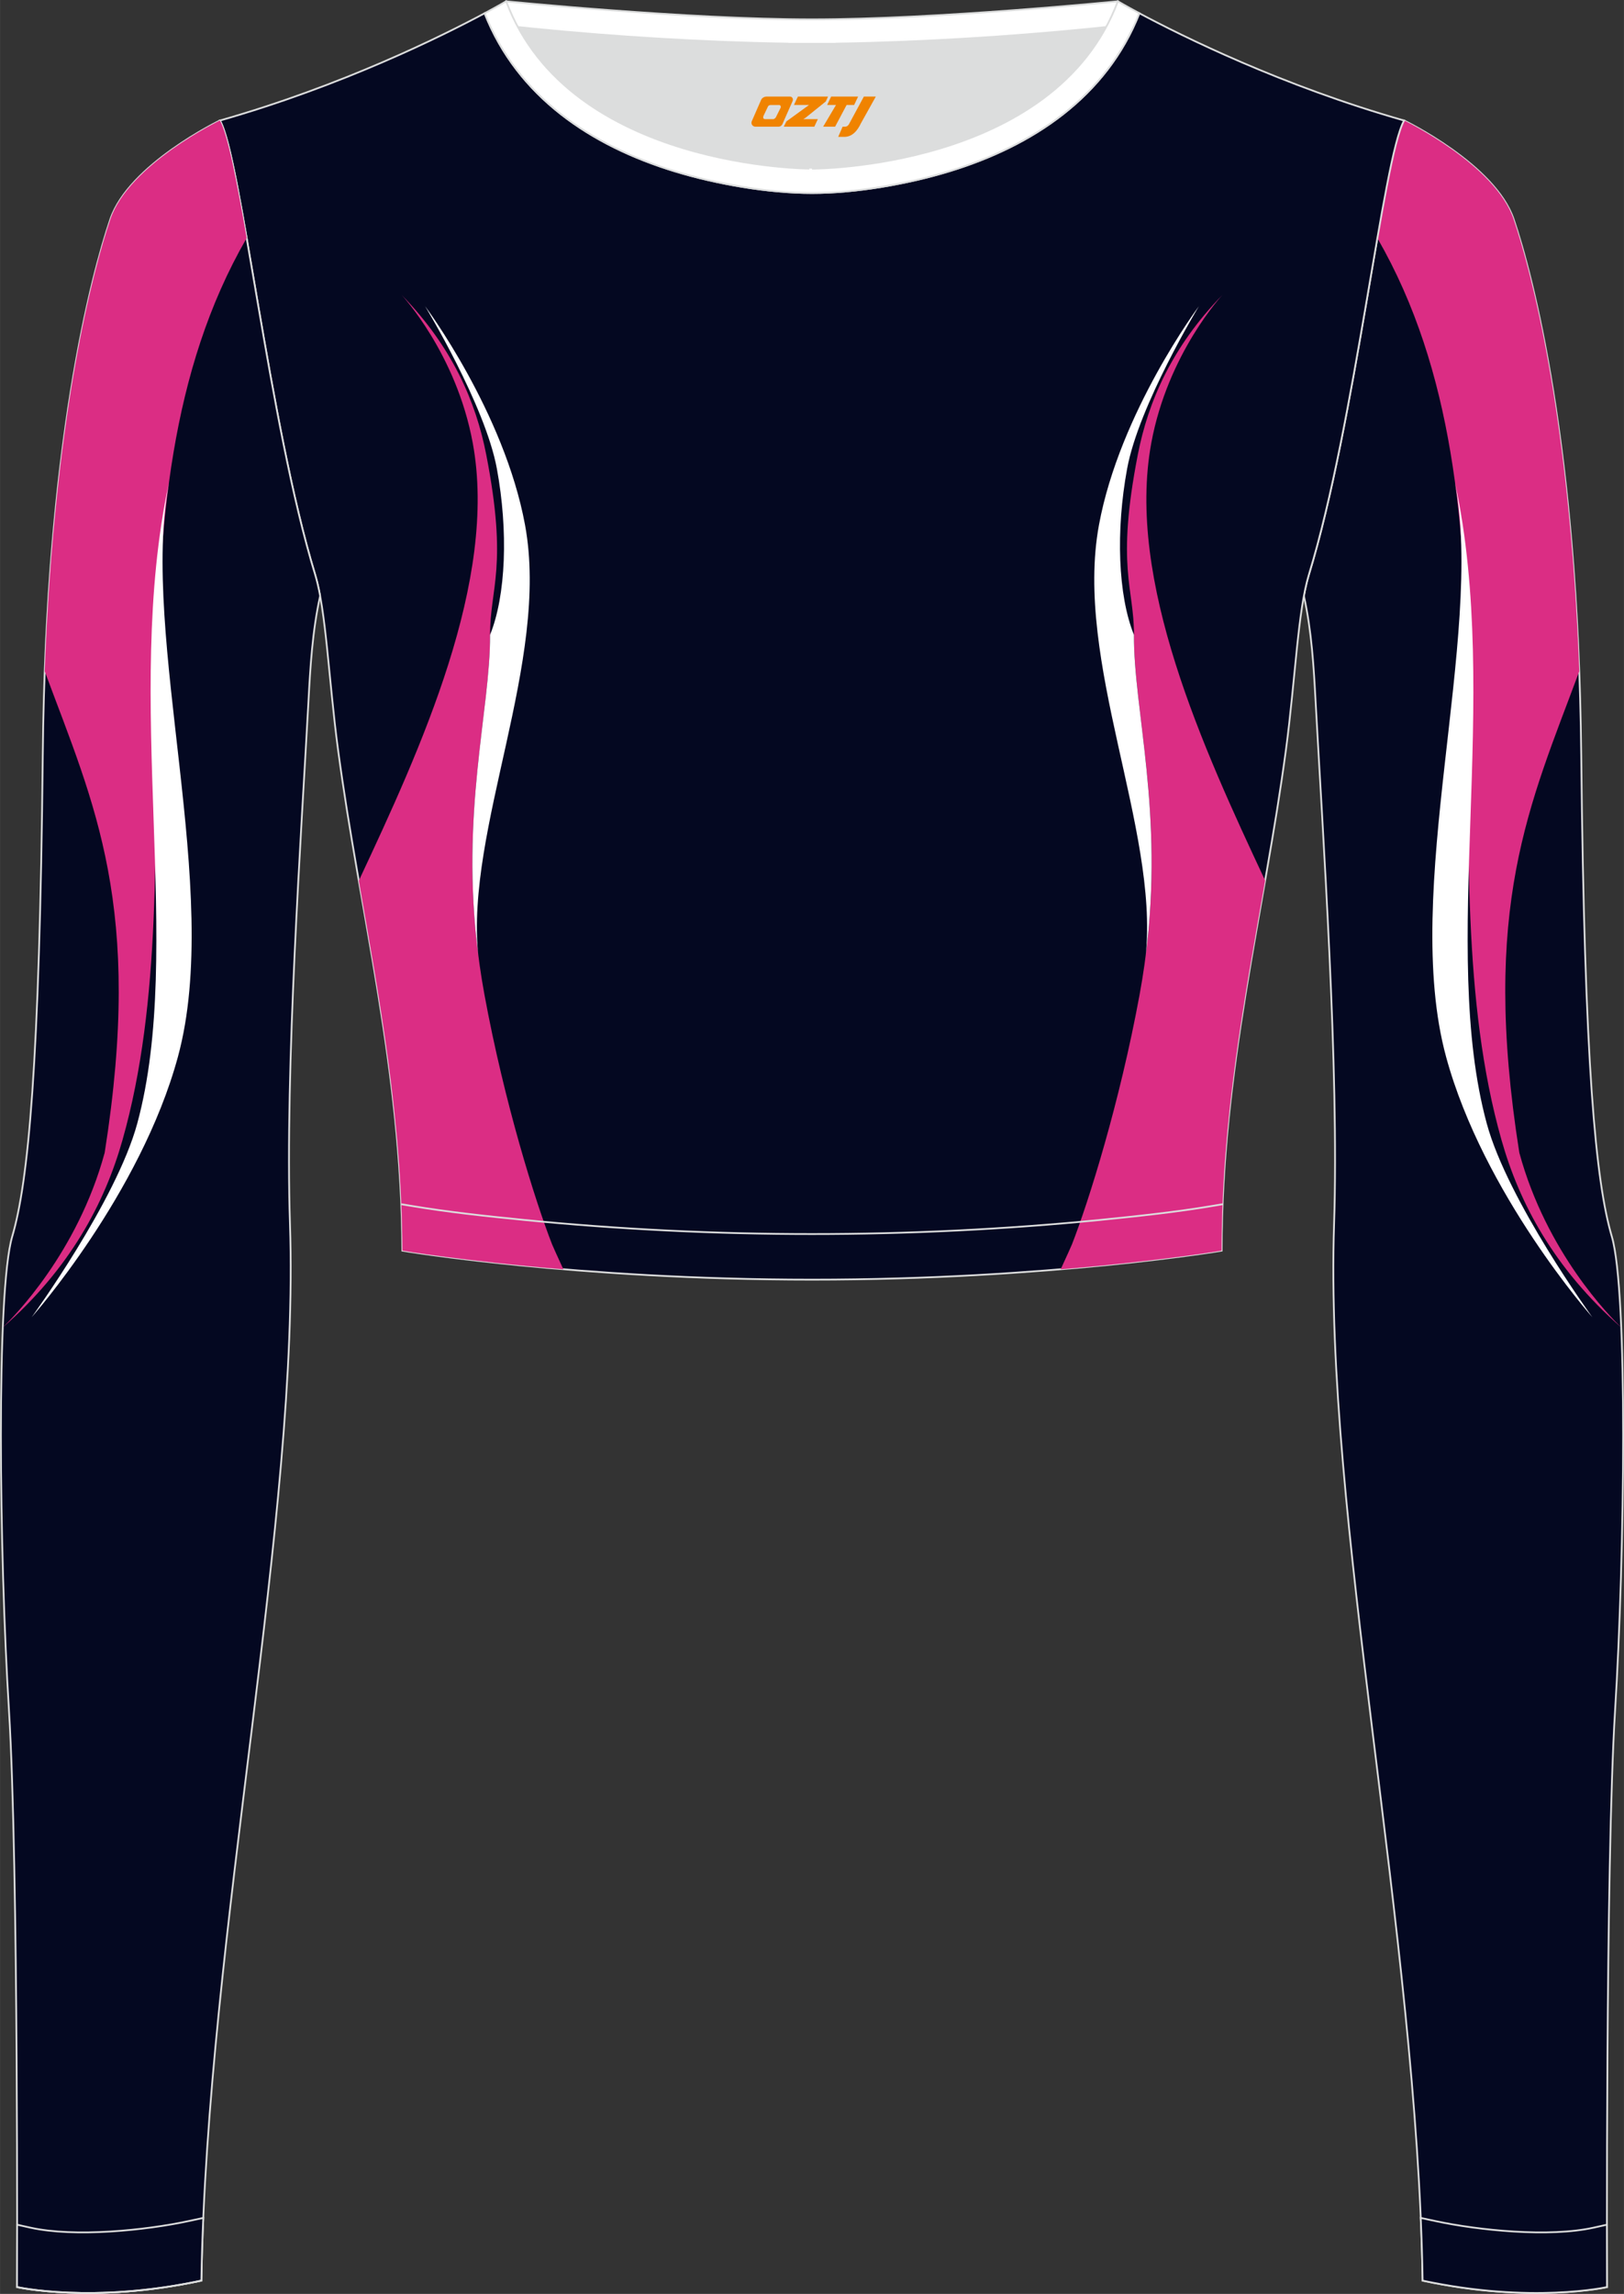<?xml version="1.0" encoding="utf-8"?>
<!-- Generator: Adobe Illustrator 24.0.1, SVG Export Plug-In . SVG Version: 6.00 Build 0)  -->
<svg xmlns="http://www.w3.org/2000/svg" xmlns:xlink="http://www.w3.org/1999/xlink" version="1.1" id="图层_1" x="0px" y="0px" width="367.03px" height="518.23px" viewBox="0 0 367.02 518.23" enable-background="new 0 0 367.02 518.23" xml:space="preserve">
<rect x="0" y="0" width="367.02" height="518.23" fill="#333333" stroke="none"/>
<g>
	<path fill-rule="evenodd" clip-rule="evenodd" fill="#DCDDDD" d="M113.76,2.85c0,0,45.04,4.28,69.79,4.28s70.34-3.09,70.34-3.09   S241.33,40.8,183.46,40.8C125.59,40.79,113.76,2.85,113.76,2.85z"/>
	
		<path fill-rule="evenodd" clip-rule="evenodd" fill="#FFFFFF" stroke="#DCDDDD" stroke-width="0.4" stroke-miterlimit="22.926" d="   M258.74,5.16l-5.47,0.6c-18.61,2.04-37.83,3.37-56.53,3.92c-2.57,0.08-5.14,0.13-7.72,0.17v0.04h-11.01V9.85   c-2.57-0.04-5.14-0.09-7.72-0.17c-18.7-0.55-37.91-1.88-56.53-3.92l-5.47-0.6l6.07-4.87c0,0,40.87,4.09,69.14,4.09   s69.11-4.09,69.11-4.09L258.74,5.16z"/>
	
		<path fill-rule="evenodd" clip-rule="evenodd" fill="#040821" stroke="#DCDDDD" stroke-width="0.4" stroke-miterlimit="22.926" d="   M317.33,27.23c0,0,20.56,9.93,24.74,22.3c4.19,12.38,14.56,50.77,15.29,121.02s3.28,96.45,6.92,108.83s2.91,71.7,0.73,107.01   c-2.18,35.3-1.82,130.3-1.82,130.3s-17.11,3.82-41.67-1.46c-1.26-78.2-22.24-172.66-20.02-238.76c1.17-34.86-2.6-88.69-4.18-118.11   c-0.4-7.41-0.88-15.82-2.64-23.72c0.34-1.82,0.72-3.46,1.15-4.89C306.24,95.73,312.58,35.55,317.33,27.23z"/>
	<g>
		<path fill-rule="evenodd" clip-rule="evenodd" fill="#DB2D84" d="M311.28,53.79c34.71,60.13,10.22,140.9,28.07,203.79    c4.04,14.23,11.79,28.93,27.05,42.32v-0.02c-2.43-2.32-16.89-16.86-23.03-39.46c-8.8-55.63,2.3-78.5,13.55-108.77    c-2.17-58.32-11.05-90.92-14.84-102.13c-4.19-12.38-24.74-22.3-24.74-22.3C315.58,30.3,313.6,40.48,311.28,53.79z"/>
		<path fill-rule="evenodd" clip-rule="evenodd" fill="#FFFFFF" d="M336.01,253.83c-10.76-39.61,3.3-95.84-7.15-144.73    c6.57,35.03-12.25,92.08-2.05,129.63c8.45,31.1,33.07,58.86,33.07,58.86S340.76,271.32,336.01,253.83z"/>
	</g>
	
		<path fill-rule="evenodd" clip-rule="evenodd" fill="#040821" stroke="#DCDDDD" stroke-width="0.4" stroke-miterlimit="22.926" d="   M109.53,2.99C100,8.09,77.36,19.36,49.69,27.23c4.75,8.32,11.09,68.5,21.5,102.51c2.53,8.27,3.06,23.55,5.19,39.52   c4.92,36.95,14.4,72.23,14.55,113.28c0,0,38.98,6.55,92.58,6.55s92.58-6.55,92.58-6.55c0-40.87,9.62-76.33,14.55-113.28   c2.13-15.97,2.66-31.26,5.19-39.52c10.41-34.02,16.76-94.19,21.5-102.51c-27.67-7.87-50.31-19.14-59.84-24.24   c-7.44,18.9-24.13,29.96-42.97,35.71c-9.35,2.85-21.14,4.92-31.01,4.91c-9.87,0.01-21.66-2.05-31.01-4.91   C133.66,32.95,116.97,21.89,109.53,2.99z"/>
	<g>
		<path fill-rule="evenodd" clip-rule="evenodd" fill="#DB2D84" d="M127.32,286.76c-1.29-2.81-2.38-5.2-2.56-5.66    c-3.76-9.64-10.78-31.94-15.28-56.4c-6.81-37.03,1.37-62.67,1.28-81.28c-0.06-10.61,4.11-15.23-0.89-40.78    c-2.3-11.78-7.6-24.19-19.13-36.04c0,0,12.37,13.21,16.1,33.49c5.71,31.04-11.77,69.04-25.75,98.86    c4.65,26.72,9.73,53.62,9.84,83.59C90.93,282.55,104.78,284.88,127.32,286.76z"/>
		<path fill-rule="evenodd" clip-rule="evenodd" fill="#FFFFFF" d="M112.29,105.88c2.59,14.06,2.06,28.63-1.54,37.54    c0.09,17.07-6.8,40.07-2.67,72.35c-2.93-28.55,16.25-66.35,10.58-97.15c-4.7-25.52-22.59-49.44-22.59-49.44    S109.65,91.52,112.29,105.88z"/>
		<path fill-rule="evenodd" clip-rule="evenodd" fill="#DB2D84" d="M239.71,286.76c1.29-2.81,2.38-5.2,2.56-5.66    c3.76-9.64,10.78-31.94,15.28-56.4c6.81-37.03-1.37-62.67-1.28-81.28c0.06-10.61-4.11-15.23,0.89-40.78    c2.3-11.78,7.6-24.19,19.13-36.04c0,0-12.37,13.21-16.1,33.49c-5.71,31.03,11.76,69.02,25.73,98.83    c-4.69,26.78-9.83,53.76-9.83,83.62C276.09,282.55,262.24,284.88,239.71,286.76z"/>
		<path fill-rule="evenodd" clip-rule="evenodd" fill="#FFFFFF" d="M254.73,105.88c-2.59,14.06-2.06,28.63,1.54,37.54    c-0.09,17.07,6.8,40.07,2.67,72.35c2.93-28.55-16.25-66.35-10.58-97.15c4.7-25.52,22.59-49.44,22.59-49.44    S257.37,91.52,254.73,105.88z"/>
	</g>
	
		<path fill-rule="evenodd" clip-rule="evenodd" fill="#040821" stroke="#DCDDDD" stroke-width="0.4" stroke-miterlimit="22.926" d="   M49.69,27.23c0,0-20.56,9.93-24.74,22.3S10.39,100.3,9.66,170.55C8.94,240.79,6.39,267,2.75,279.37   c-3.64,12.38-2.91,71.7-0.73,107.01c2.18,35.3,1.82,130.3,1.82,130.3s17.11,3.82,41.67-1.46c1.26-78.2,22.24-172.66,20.02-238.76   c-1.17-34.86,2.6-88.69,4.18-118.11c0.4-7.41,0.88-15.82,2.64-23.72c-0.34-1.82-0.72-3.46-1.15-4.89   C60.79,95.73,54.44,35.55,49.69,27.23z"/>
	<g>
		<path fill-rule="evenodd" clip-rule="evenodd" fill="#DB2D84" d="M55.74,53.79c-34.71,60.13-10.22,140.9-28.07,203.79    c-4.04,14.23-11.79,28.93-27.05,42.32v-0.02c2.43-2.32,16.89-16.86,23.03-39.46c8.8-55.63-2.3-78.5-13.55-108.77    c2.17-58.32,11.05-90.92,14.84-102.13c4.19-12.38,24.74-22.3,24.74-22.3C51.45,30.3,53.42,40.48,55.74,53.79z"/>
		<path fill-rule="evenodd" clip-rule="evenodd" fill="#FFFFFF" d="M31.01,253.83c10.76-39.61-3.3-95.84,7.15-144.73    c-6.57,35.03,12.25,92.08,2.05,129.63c-8.45,31.1-33.07,58.86-33.07,58.86S26.26,271.32,31.01,253.83z"/>
	</g>
	
		<path fill-rule="evenodd" clip-rule="evenodd" fill="#040821" stroke="#DCDDDD" stroke-width="0.4" stroke-miterlimit="22.926" d="   M3.86,502.59c0,8.69-0.02,14.09-0.02,14.09s17.11,3.82,41.67-1.46c0.07-4.67,0.22-9.39,0.43-14.16l-3.32,0.71   c-9.81,2.11-25.74,3.72-35.8,1.48L3.86,502.59z"/>
	<path fill="none" stroke="#DCDDDD" stroke-width="0.4" stroke-miterlimit="22.926" d="M3.84,516.68c0,0,17.11,3.82,41.67-1.46"/>
	
		<path fill-rule="evenodd" clip-rule="evenodd" fill="#FFFFFF" stroke="#DCDDDD" stroke-width="0.4" stroke-miterlimit="22.926" d="   M114.39,0.29c0,0-1.72,1.01-4.86,2.7c7.44,18.9,24.13,29.96,42.97,35.71c9.36,2.85,21.14,4.92,31.02,4.91   c9.87,0.01,21.66-2.05,31.01-4.91c18.84-5.75,35.53-16.81,42.97-35.71c-3.14-1.68-4.86-2.7-4.86-2.7   c-14.32,38.03-69.13,37.81-69.13,37.81S128.71,38.33,114.39,0.29z"/>
	<path fill="none" stroke="#DCDDDD" stroke-width="0.4" stroke-miterlimit="22.926" d="M276.3,272.05l-1.93,0.33   c-8.4,1.42-17.16,2.36-25.63,3.21c-21.64,2.15-43.49,3.2-65.23,3.2c-21.73,0-43.55-1.05-65.17-3.2   c-8.49-0.84-17.27-1.79-25.69-3.21l-1.96-0.33"/>
	
		<path fill-rule="evenodd" clip-rule="evenodd" fill="#040821" stroke="#DCDDDD" stroke-width="0.4" stroke-miterlimit="22.926" d="   M363.16,502.59c0,8.69,0.02,14.09,0.02,14.09s-17.11,3.82-41.67-1.46c-0.07-4.67-0.22-9.39-0.43-14.16l3.32,0.71   c9.81,2.11,25.74,3.72,35.8,1.48L363.16,502.59z"/>
	
</g>
<g>
	<path fill="#F08300" d="M195.23,21.82l-3.4,6.3c-0.2,0.3-0.5,0.5-0.8,0.5h-0.6l-1,2.3h1.2c2,0.1,3.2-1.5,3.9-3L197.93,21.82h-2.5L195.23,21.82z"/>
	<polygon fill="#F08300" points="188.03,21.82 ,193.93,21.82 ,193.03,23.72 ,191.33,23.72 ,188.73,28.62 ,186.03,28.62 ,188.93,23.72 ,186.93,23.72 ,187.83,21.82"/>
	<polygon fill="#F08300" points="182.03,26.92 ,181.53,26.92 ,182.03,26.62 ,186.63,22.92 ,187.13,21.82 ,180.33,21.82 ,180.03,22.42 ,179.43,23.72 ,182.23,23.72 ,182.83,23.72 ,177.73,27.42    ,177.13,28.62 ,183.73,28.62 ,184.03,28.62 ,184.83,26.92"/>
	<path fill="#F08300" d="M178.53,21.82H173.23C172.73,21.82,172.23,22.12,172.03,22.52L169.93,27.32C169.63,27.92,170.03,28.62,170.73,28.62h5.2c0.4,0,0.7-0.2,0.9-0.6L179.13,22.82C179.33,22.32,179.03,21.82,178.53,21.82z M176.43,24.32L175.33,26.52C175.13,26.82,174.83,26.92,174.73,26.92l-1.8,0C172.73,26.92,172.33,26.82,172.53,26.22l1-2.1c0.1-0.3,0.4-0.4,0.7-0.4h1.9   C176.33,23.72,176.53,24.02,176.43,24.32z"/>
</g>
</svg>